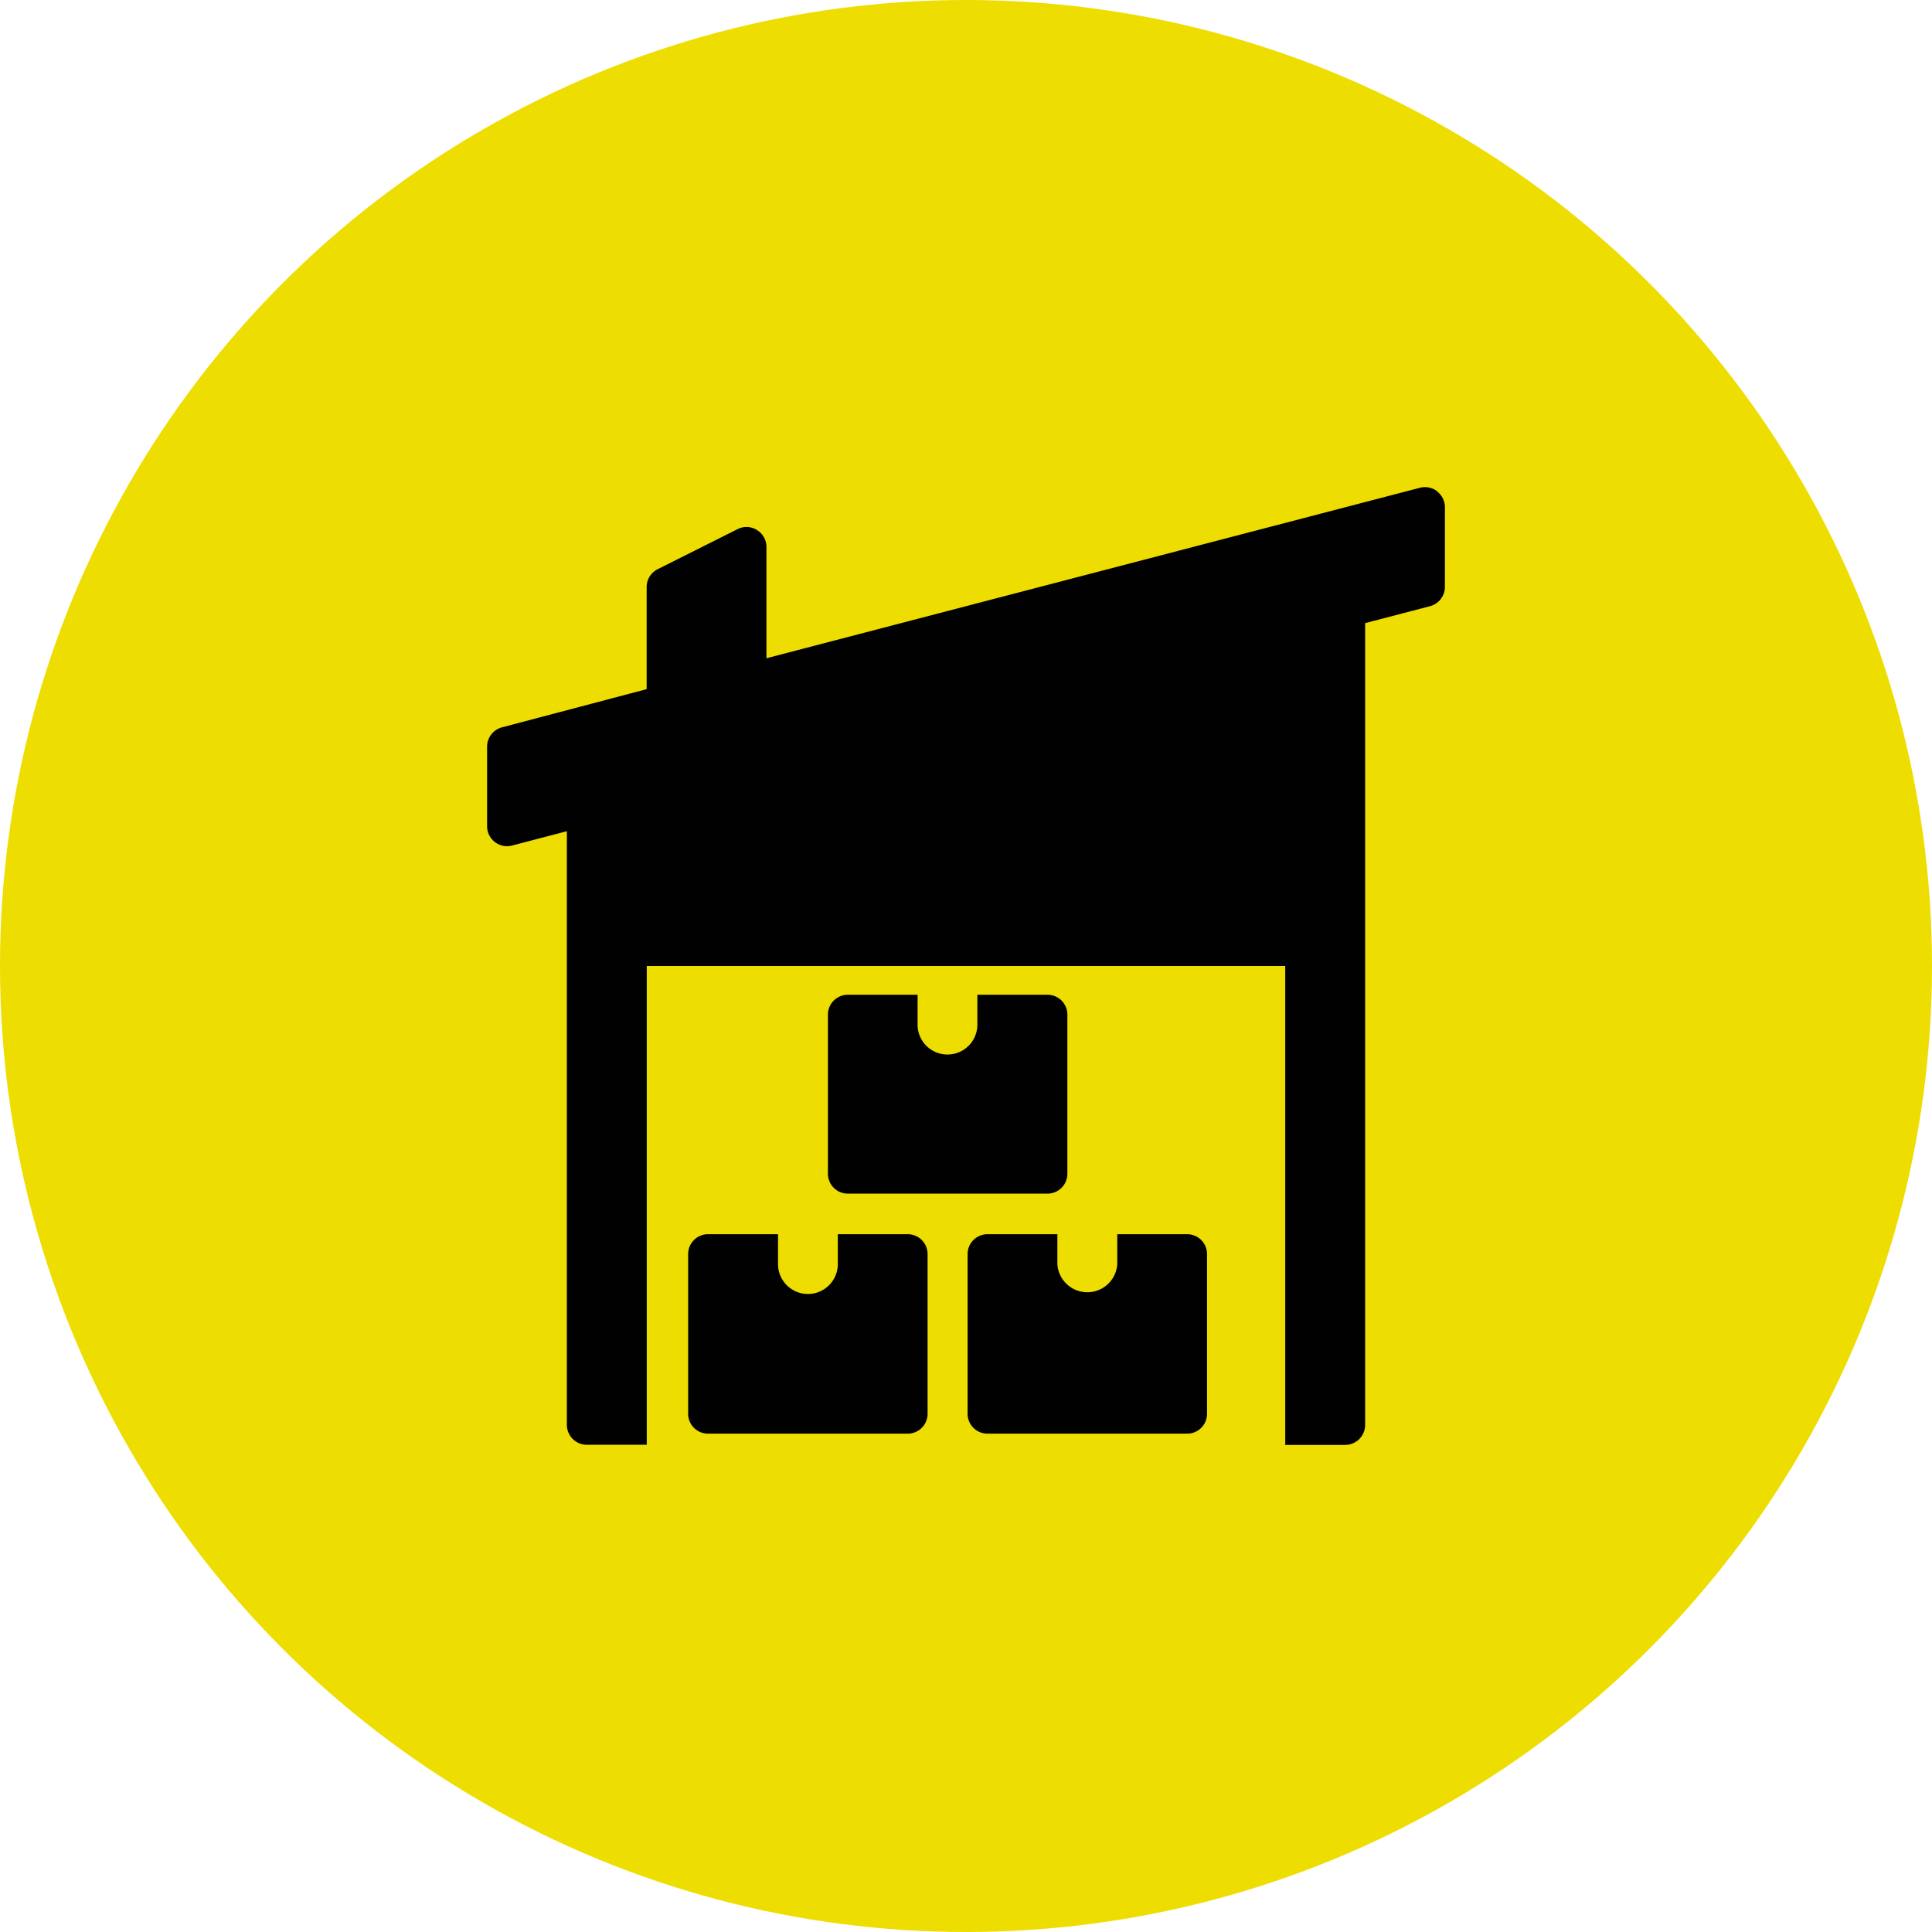 <svg id="Vrstva_1" data-name="Vrstva 1" xmlns="http://www.w3.org/2000/svg" viewBox="0 0 170 170"><defs><style>.cls-1{fill:#ed0;}.cls-2{fill:#010101;}</style></defs><title>icon_sberny_dvur</title><circle class="cls-1" cx="85" cy="85" r="85"/><path class="cls-2" d="M126.46,43.23a1.76,1.76,0,0,0-1.52-.31l-57.5,15V48.13a1.74,1.74,0,0,0-.83-1.49,1.72,1.72,0,0,0-1.71-.08l-7,3.51a1.75,1.75,0,0,0-1,1.57v9L44.17,64a1.76,1.76,0,0,0-1.31,1.7v7a1.76,1.76,0,0,0,1.76,1.76,1.72,1.72,0,0,0,.44-.06l4.82-1.26v52.23a1.76,1.76,0,0,0,1.76,1.76h5.27V85h56.18v42.14h5.27a1.76,1.76,0,0,0,1.76-1.76V54.83l5.71-1.49a1.76,1.76,0,0,0,1.31-1.7v-7a1.74,1.74,0,0,0-.68-1.39Z"/><path class="cls-2" d="M73.72,108.6v2.63a2.63,2.63,0,1,1-5.26,0V108.6H62.31a1.75,1.75,0,0,0-1.76,1.75V124.4a1.75,1.75,0,0,0,1.76,1.75H79.87a1.75,1.75,0,0,0,1.75-1.75V110.35a1.75,1.75,0,0,0-1.75-1.75Z"/><path class="cls-2" d="M98.31,108.6v2.63a2.64,2.64,0,0,1-5.27,0V108.6H86.89a1.75,1.75,0,0,0-1.75,1.75V124.4a1.75,1.75,0,0,0,1.75,1.75h17.56a1.75,1.75,0,0,0,1.76-1.75V110.35a1.75,1.75,0,0,0-1.76-1.75Z"/><path class="cls-2" d="M86,87.53v2.63a2.63,2.63,0,0,1-5.26,0V87.53H74.6a1.75,1.75,0,0,0-1.75,1.75v14a1.75,1.75,0,0,0,1.75,1.75H92.16a1.75,1.75,0,0,0,1.76-1.75v-14a1.75,1.75,0,0,0-1.76-1.75Z"/></svg>